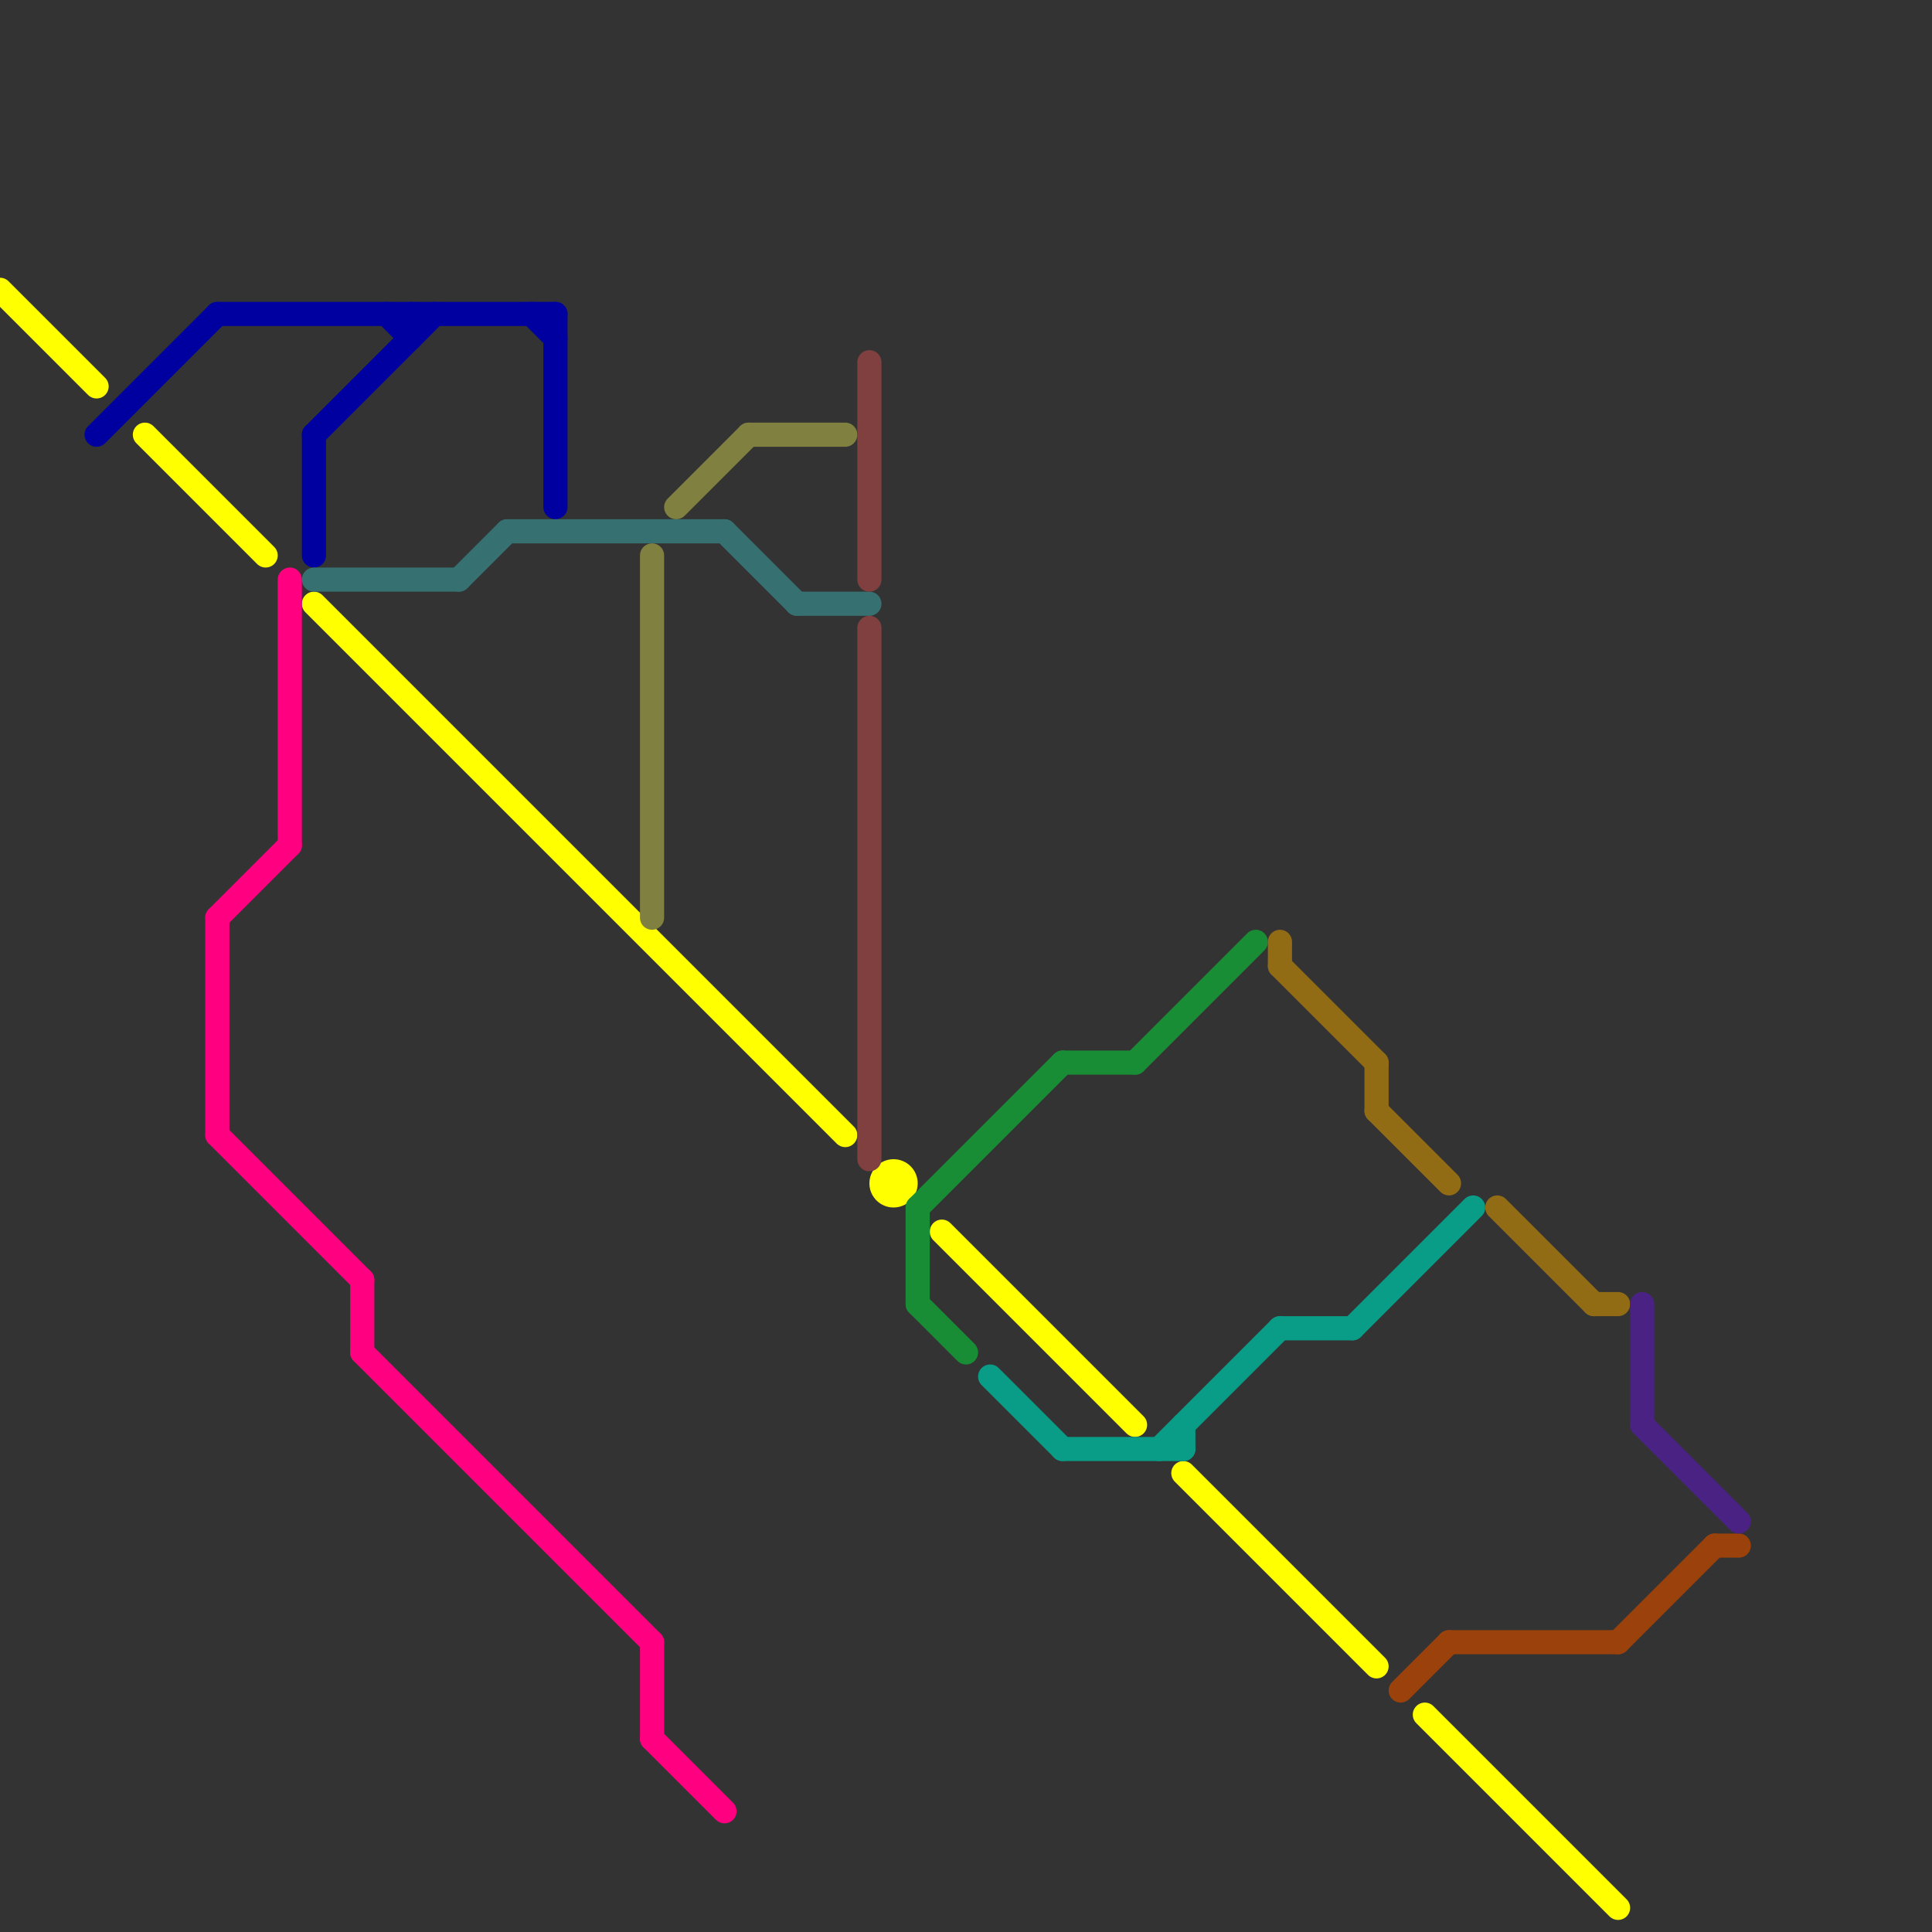 
<svg version="1.1" xmlns="http://www.w3.org/2000/svg" viewBox="0 0 80 80">
<rect x="0" y="0" width="80" height="80" fill="#333333" stroke="none"/>
<style>text { font: 1px Helvetica; font-weight: 600; white-space: pre; dominant-baseline: central; } line { stroke-width: 1; fill: none; stroke-linecap: round; stroke-linejoin: round; } .c0 { stroke: #ffff00 } .c1 { stroke: #0000a0 } .c2 { stroke: #ff0080 } .c3 { stroke: #367070 } .c4 { stroke: #808040 } .c5 { stroke: #804040 } .c6 { stroke: #188d36 } .c7 { stroke: #099d87 } .c8 { stroke: #926c14 } .c9 { stroke: #9a410c } .c10 { stroke: #492284 }</style><defs><g id="wm-xf"><circle r="1.2" fill="#000"/><circle r="0.9" fill="#fff"/><circle r="0.6" fill="#000"/><circle r="0.3" fill="#fff"/></g><g id="wm"><circle r="0.6" fill="#000"/><circle r="0.3" fill="#fff"/></g></defs><line class="c0" x1="6" y1="18" x2="11" y2="23"/><line class="c0" x1="0" y1="12" x2="4" y2="16"/><line class="c0" x1="13" y1="25" x2="35" y2="47"/><line class="c0" x1="59" y1="71" x2="67" y2="79"/><line class="c0" x1="49" y1="61" x2="57" y2="69"/><line class="c0" x1="39" y1="51" x2="47" y2="59"/><circle cx="37" cy="49" r="1" fill="#ffff00" /><line class="c1" x1="17" y1="13" x2="17" y2="14"/><line class="c1" x1="16" y1="13" x2="17" y2="14"/><line class="c1" x1="9" y1="13" x2="23" y2="13"/><line class="c1" x1="23" y1="13" x2="23" y2="21"/><line class="c1" x1="13" y1="18" x2="13" y2="23"/><line class="c1" x1="4" y1="18" x2="9" y2="13"/><line class="c1" x1="13" y1="18" x2="18" y2="13"/><line class="c1" x1="22" y1="13" x2="23" y2="14"/><line class="c2" x1="27" y1="68" x2="27" y2="72"/><line class="c2" x1="9" y1="38" x2="12" y2="35"/><line class="c2" x1="9" y1="38" x2="9" y2="47"/><line class="c2" x1="27" y1="72" x2="30" y2="75"/><line class="c2" x1="9" y1="47" x2="15" y2="53"/><line class="c2" x1="15" y1="53" x2="15" y2="56"/><line class="c2" x1="12" y1="24" x2="12" y2="35"/><line class="c2" x1="15" y1="56" x2="27" y2="68"/><line class="c3" x1="30" y1="22" x2="33" y2="25"/><line class="c3" x1="13" y1="24" x2="19" y2="24"/><line class="c3" x1="33" y1="25" x2="36" y2="25"/><line class="c3" x1="19" y1="24" x2="21" y2="22"/><line class="c3" x1="21" y1="22" x2="30" y2="22"/><line class="c4" x1="31" y1="18" x2="35" y2="18"/><line class="c4" x1="28" y1="21" x2="31" y2="18"/><line class="c4" x1="27" y1="23" x2="27" y2="38"/><line class="c5" x1="36" y1="15" x2="36" y2="24"/><line class="c5" x1="36" y1="26" x2="36" y2="48"/><line class="c6" x1="38" y1="54" x2="40" y2="56"/><line class="c6" x1="44" y1="44" x2="47" y2="44"/><line class="c6" x1="38" y1="50" x2="44" y2="44"/><line class="c6" x1="38" y1="50" x2="38" y2="54"/><line class="c6" x1="47" y1="44" x2="52" y2="39"/><line class="c7" x1="44" y1="60" x2="49" y2="60"/><line class="c7" x1="48" y1="60" x2="53" y2="55"/><line class="c7" x1="49" y1="59" x2="49" y2="60"/><line class="c7" x1="41" y1="57" x2="44" y2="60"/><line class="c7" x1="56" y1="55" x2="61" y2="50"/><line class="c7" x1="53" y1="55" x2="56" y2="55"/><line class="c8" x1="62" y1="50" x2="66" y2="54"/><line class="c8" x1="57" y1="46" x2="60" y2="49"/><line class="c8" x1="53" y1="39" x2="53" y2="40"/><line class="c8" x1="66" y1="54" x2="67" y2="54"/><line class="c8" x1="57" y1="44" x2="57" y2="46"/><line class="c8" x1="53" y1="40" x2="57" y2="44"/><line class="c9" x1="60" y1="68" x2="67" y2="68"/><line class="c9" x1="58" y1="70" x2="60" y2="68"/><line class="c9" x1="67" y1="68" x2="71" y2="64"/><line class="c9" x1="71" y1="64" x2="72" y2="64"/><line class="c10" x1="68" y1="59" x2="72" y2="63"/><line class="c10" x1="68" y1="54" x2="68" y2="59"/>
</svg>

